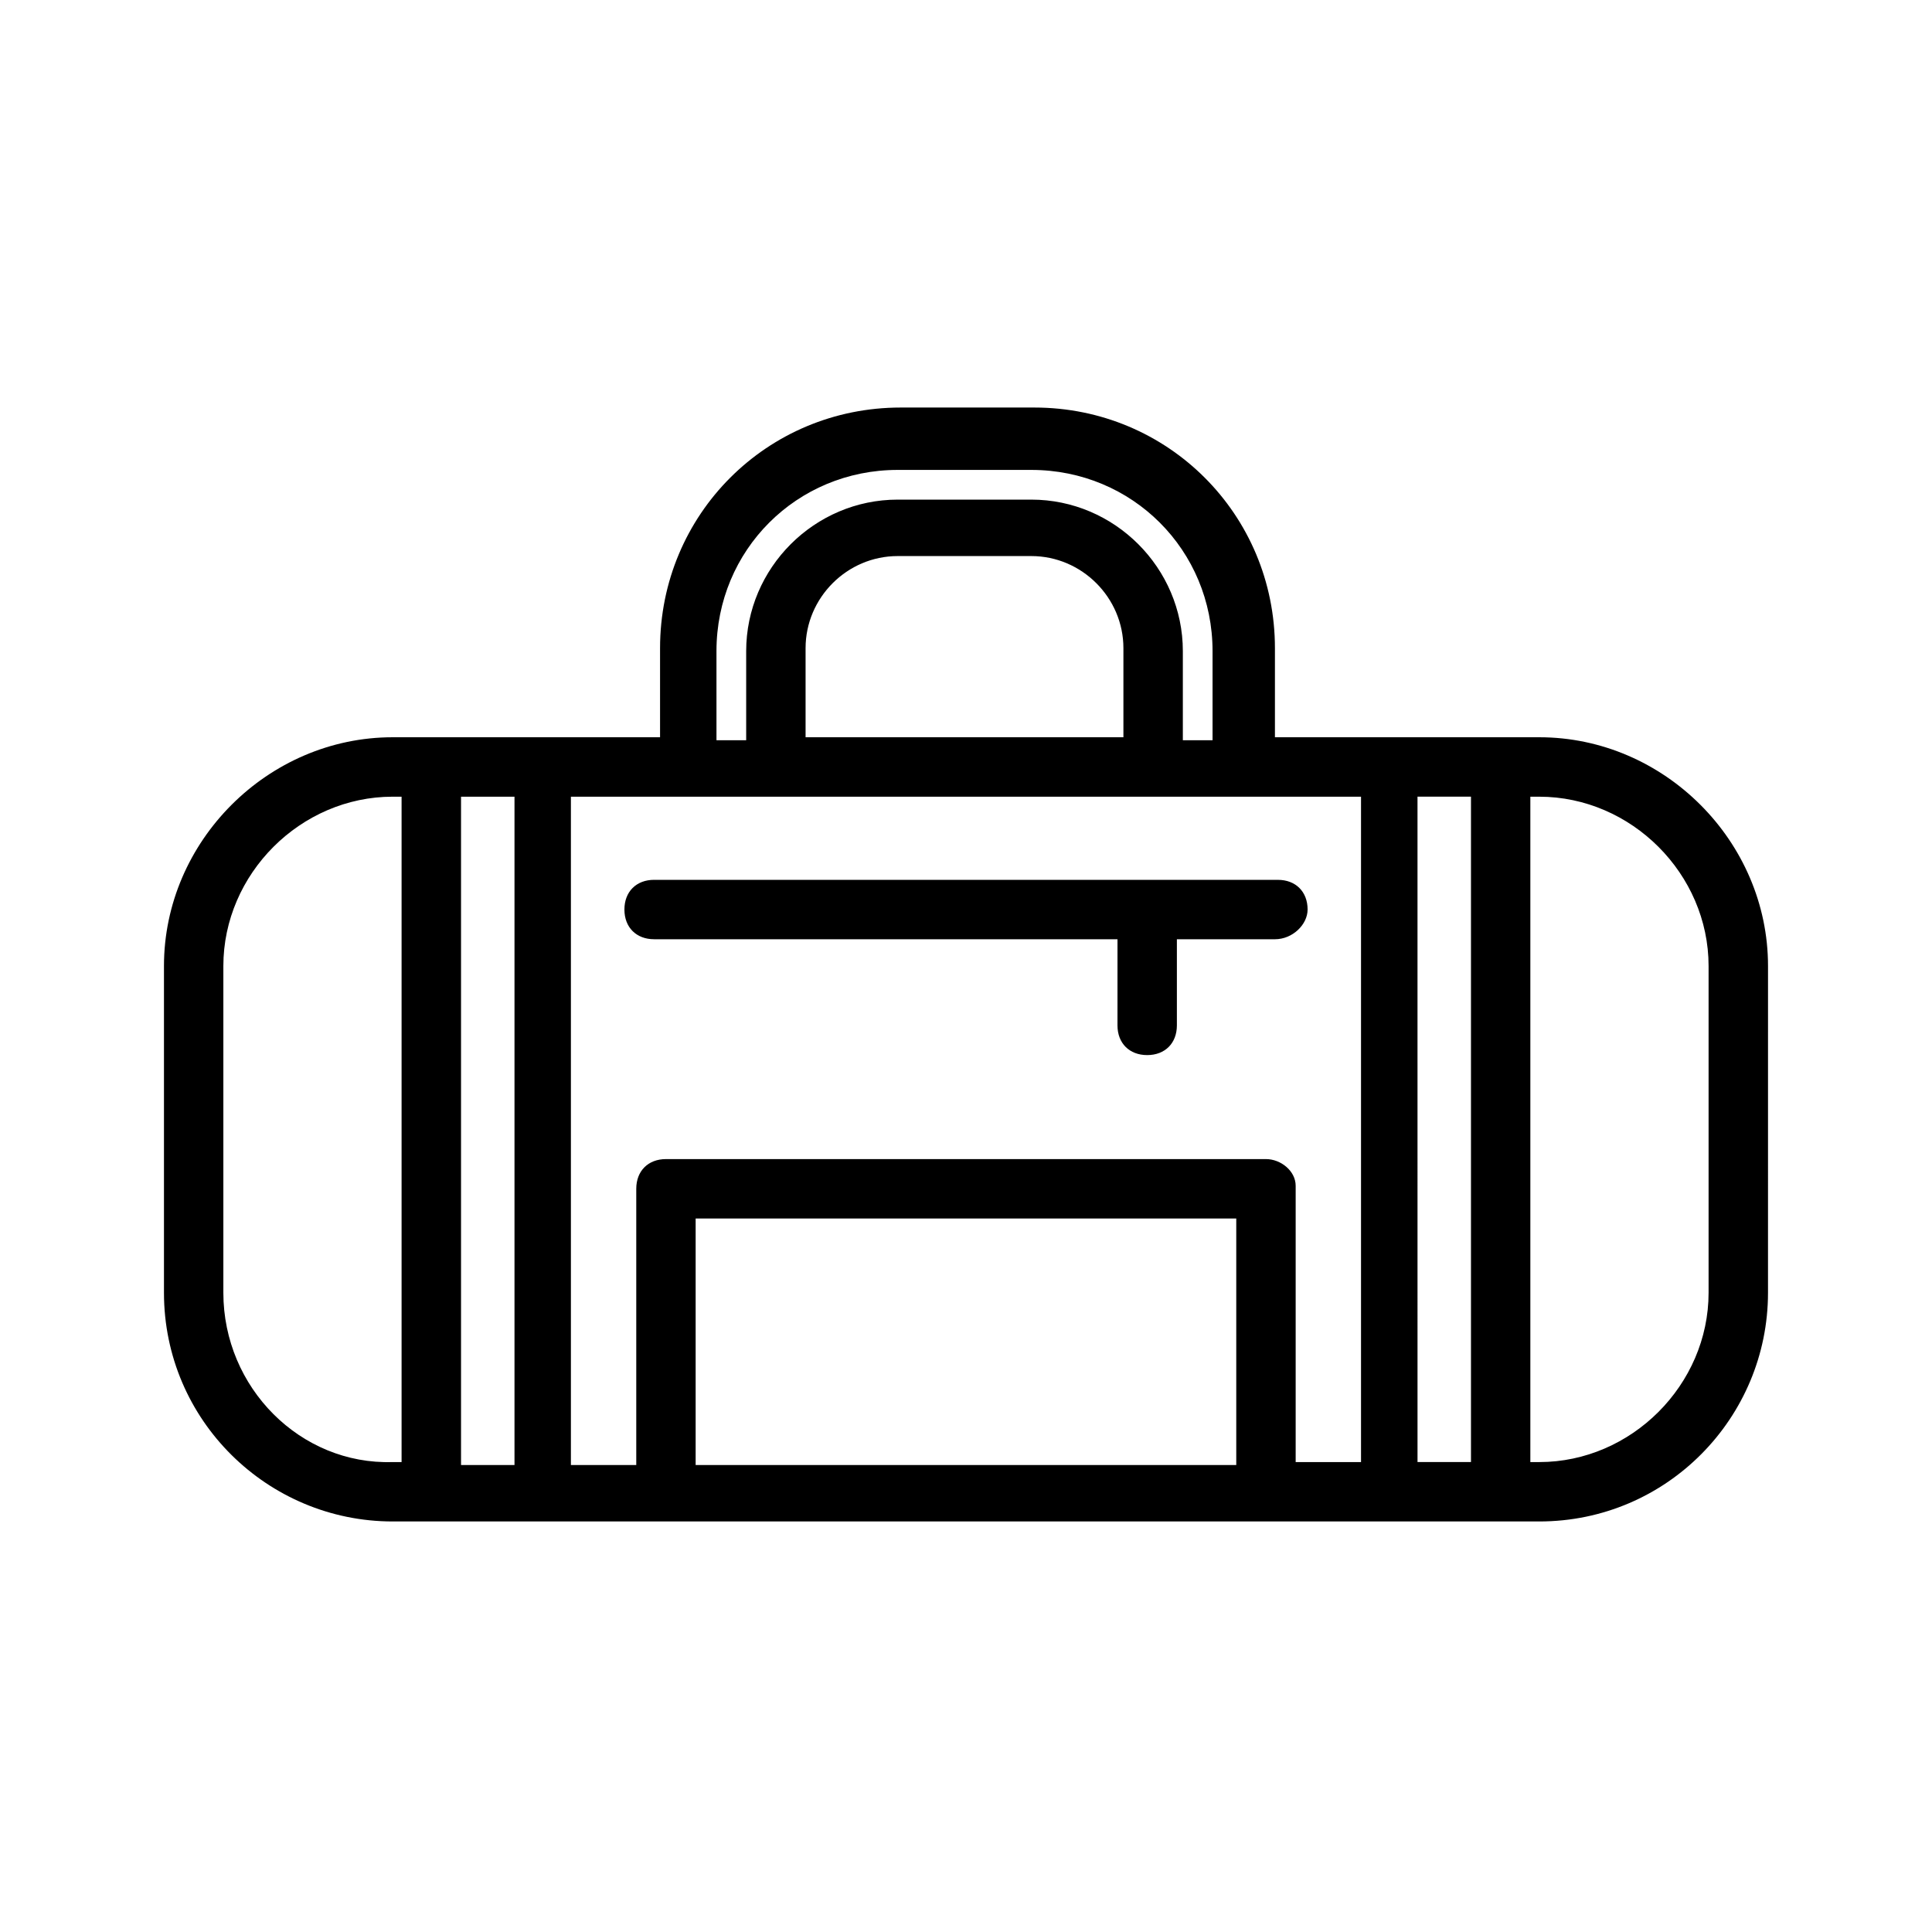 <?xml version="1.0" encoding="UTF-8"?>
<!-- Uploaded to: ICON Repo, www.iconrepo.com, Generator: ICON Repo Mixer Tools -->
<svg fill="#000000" width="800px" height="800px" version="1.1" viewBox="144 144 512 512" xmlns="http://www.w3.org/2000/svg">
 <g>
  <path d="m551.93 339.38h-70.059v-23.617c0-35.426-28.34-63.762-63.762-63.762h-35.426c-35.426 0-63.762 28.34-63.762 63.762v23.617h-70.855c-33.059 0-60.613 27.555-60.613 60.617v86.594c0 33.852 27.551 60.613 60.613 60.613h303.86c33.852 0 60.613-27.551 60.613-60.613l0.004-86.594c0-33.062-27.551-60.617-60.613-60.617zm-72.422 111.79h-159.02c-4.723 0-7.871 3.148-7.871 7.871v73.211h-17.32v-177.12h209.39v176.33h-17.32v-73.211c0.004-3.934-3.934-7.082-7.867-7.082zm-199.16 81.082h-14.168v-177.12h14.168zm162.16-192.87h-85.02v-23.617c0-13.383 11.02-24.402 24.402-24.402h35.426c13.383 0 24.402 11.02 24.402 24.402v23.617zm77.934 15.746h13.383v176.33h-14.168l-0.004-176.33zm-186.57-38.574c0-26.766 21.254-48.02 48.02-48.02h35.426c26.766 0 48.02 21.254 48.02 48.02v23.617h-7.871v-23.617c0-22.043-18.105-40.148-40.148-40.148h-35.426c-22.043 0-40.148 18.105-40.148 40.148v23.617h-7.871zm-130.68 170.04v-86.59c0-24.402 20.469-44.871 44.871-44.871h2.359v176.33h-2.363c-24.402 0.789-44.867-19.68-44.867-44.871zm125.16 45.66v-65.336h143.27v65.336zm268.44-45.66c0 24.402-20.469 44.871-44.871 44.871h-2.363v-176.33h2.363c24.402 0 44.871 20.469 44.871 44.871z"/>
  <path d="m490.53 385.04c0-4.723-3.148-7.871-7.871-7.871l-165.31-0.004c-4.723 0-7.871 3.148-7.871 7.871 0 4.723 3.148 7.871 7.871 7.871h122.8l-0.004 22.832c0 4.723 3.148 7.871 7.871 7.871s7.871-3.148 7.871-7.871v-22.828h25.977c4.727 0 8.664-3.938 8.664-7.871z"/>
 </g>
</svg>